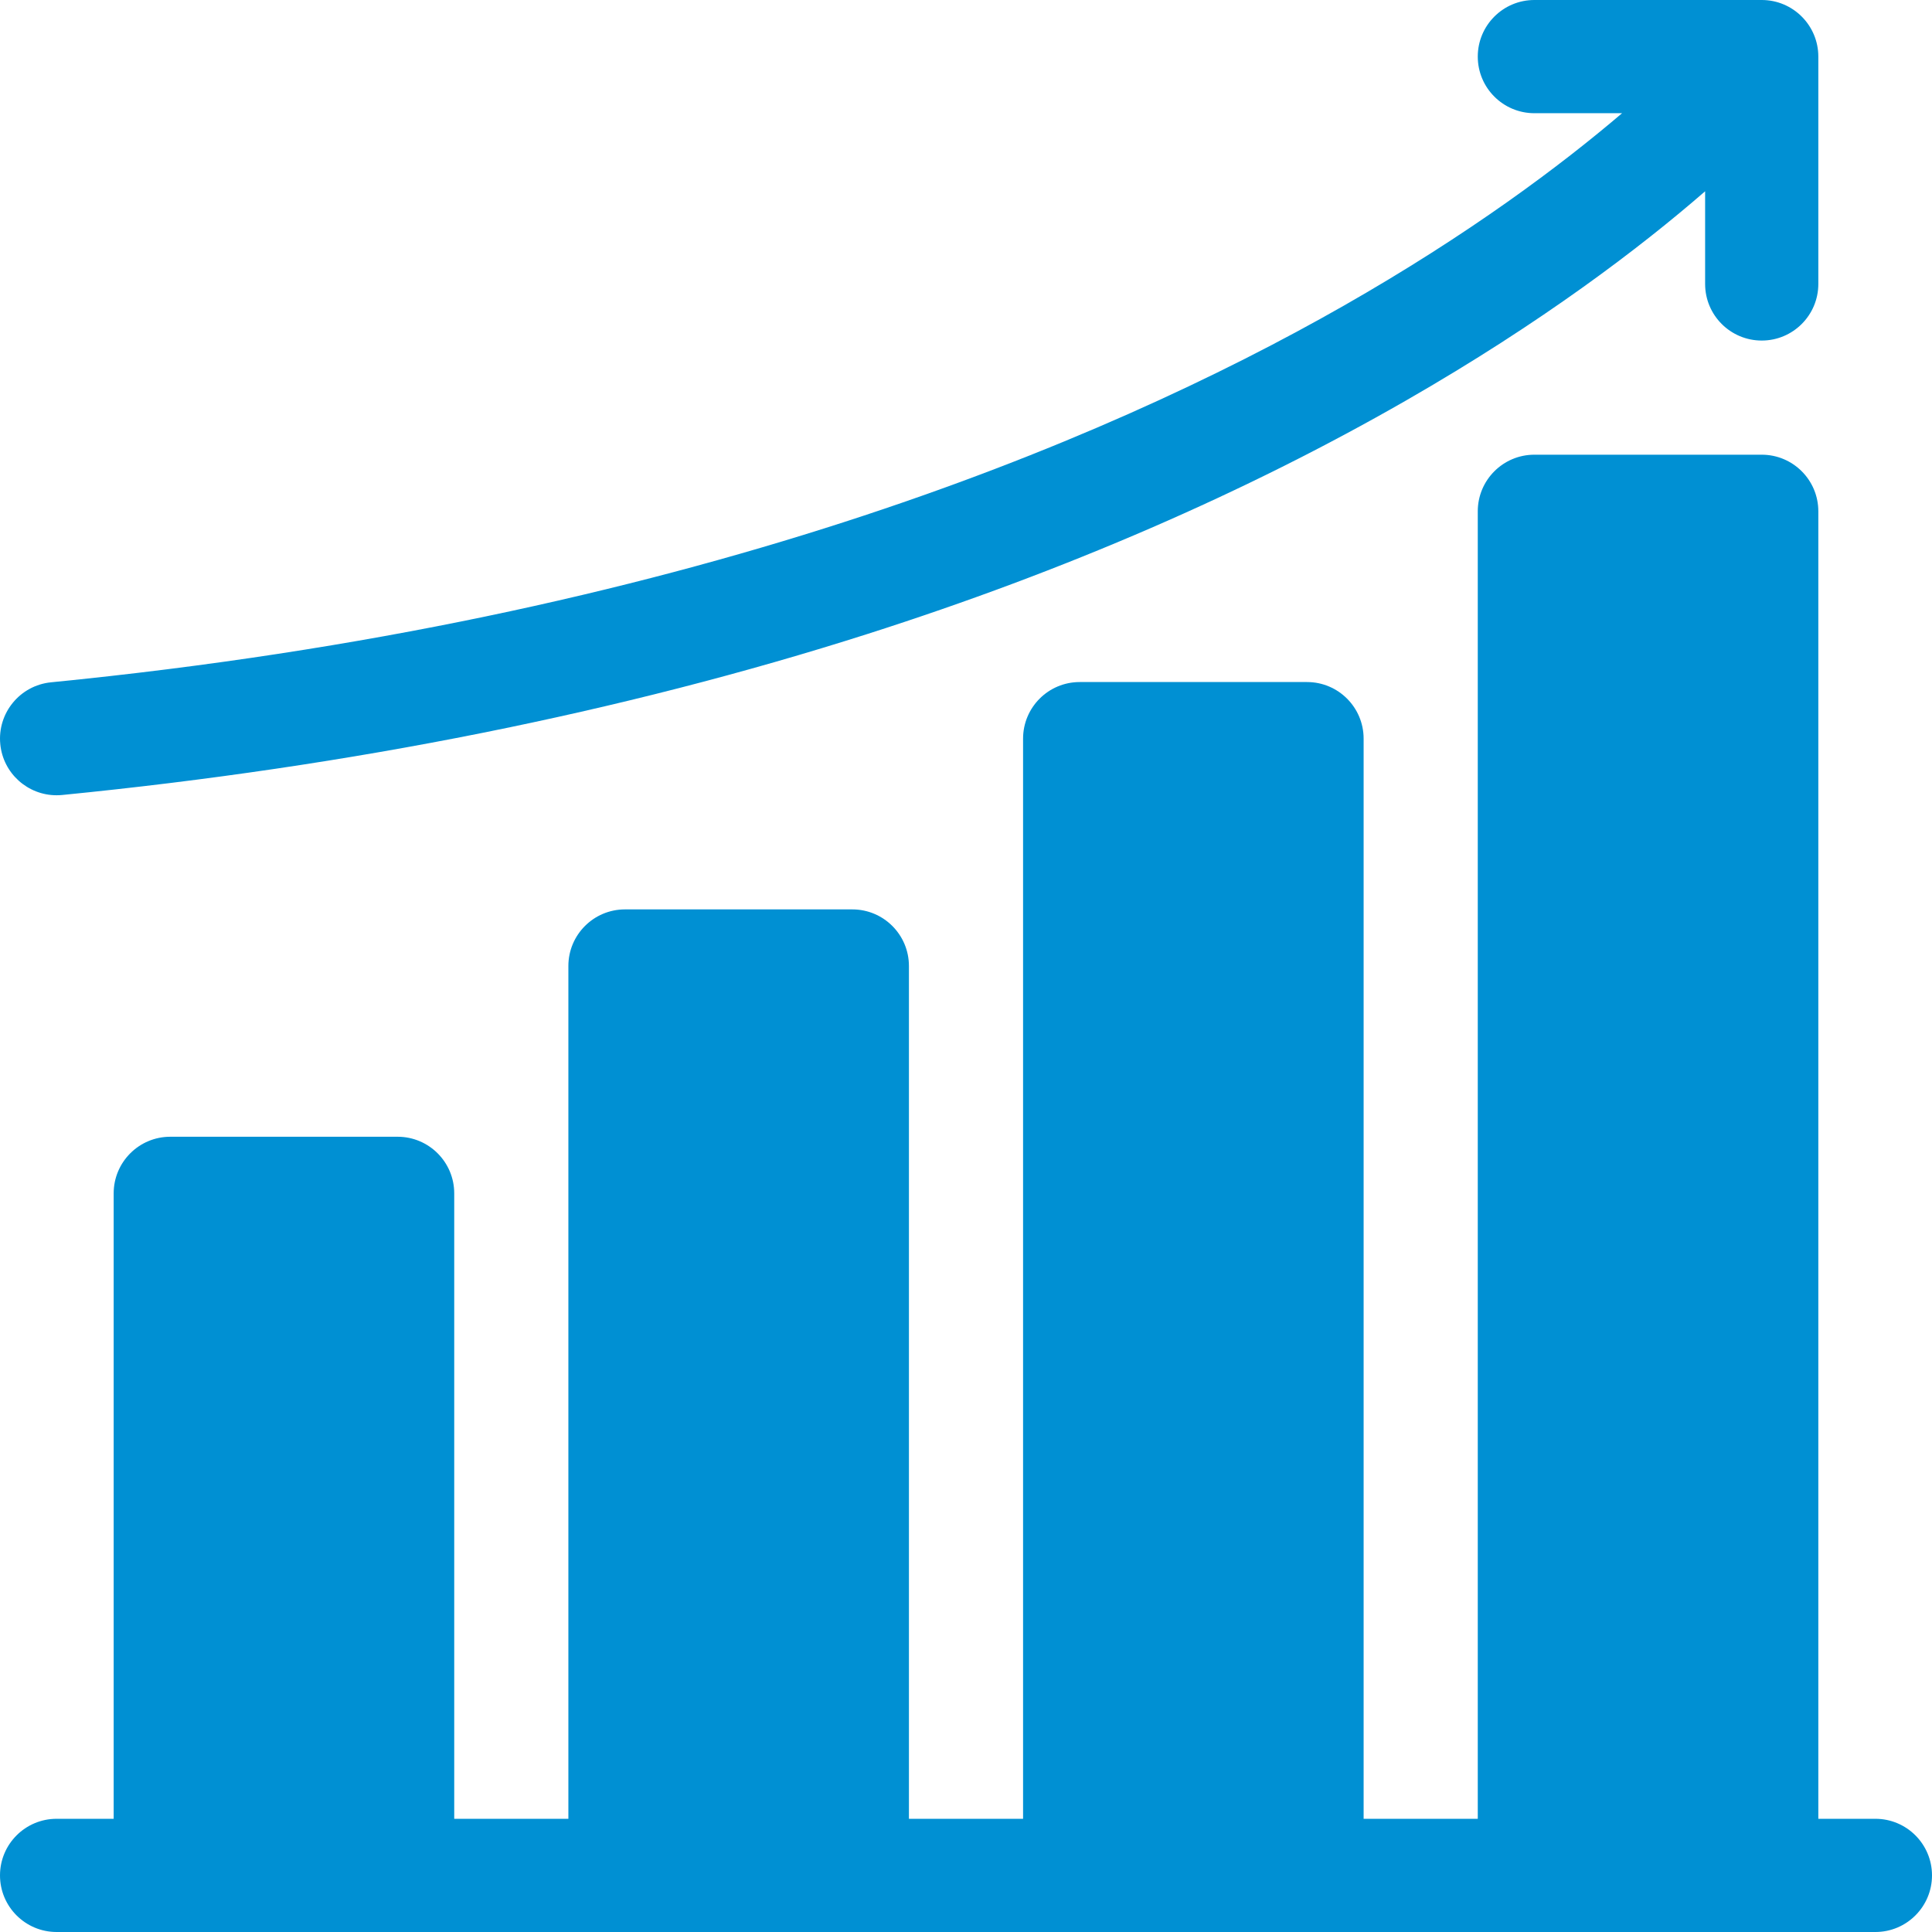 <svg width="74" height="74" viewBox="0 0 74 74" fill="none" xmlns="http://www.w3.org/2000/svg">
<path d="M71.832 69.664H69.646V19.584C69.646 18.387 68.675 17.416 67.478 17.416H58.77C57.573 17.416 56.602 18.387 56.602 19.584V69.664H52.23V28.292C52.23 27.095 51.259 26.124 50.062 26.124H41.354C40.157 26.124 39.186 27.095 39.186 28.292V69.664H34.814V37C34.814 35.803 33.843 34.832 32.646 34.832H23.938C22.741 34.832 21.77 35.803 21.77 37V69.664H17.398V45.708C17.398 44.511 16.427 43.54 15.23 43.54H6.522C5.325 43.54 4.354 44.511 4.354 45.708V69.664H2.168C0.971 69.664 0 70.635 0 71.832C0 73.029 0.971 74 2.168 74H71.832C73.029 74 74 73.029 74 71.832C74 70.635 73.029 69.664 71.832 69.664Z" fill="#0090D3"/>
<path d="M2.166 30.46C2.237 30.46 2.309 30.457 2.381 30.45C13.457 29.355 23.838 27.279 33.237 24.279C40.787 21.869 47.726 18.86 53.863 15.335C59.082 12.338 62.83 9.48 65.31 7.327V10.876C65.31 12.073 66.281 13.044 67.478 13.044C68.675 13.044 69.646 12.073 69.646 10.876V2.168C69.646 0.971 68.675 0 67.478 0H58.77C57.573 0 56.602 0.971 56.602 2.168C56.602 3.365 57.573 4.336 58.77 4.336H62.129C59.792 6.329 56.286 8.965 51.455 11.717C42.23 16.974 26.154 23.743 1.955 26.134C0.763 26.252 -0.107 27.314 0.011 28.505C0.121 29.624 1.064 30.46 2.166 30.46Z" fill="#0090D3"/>
</svg>
